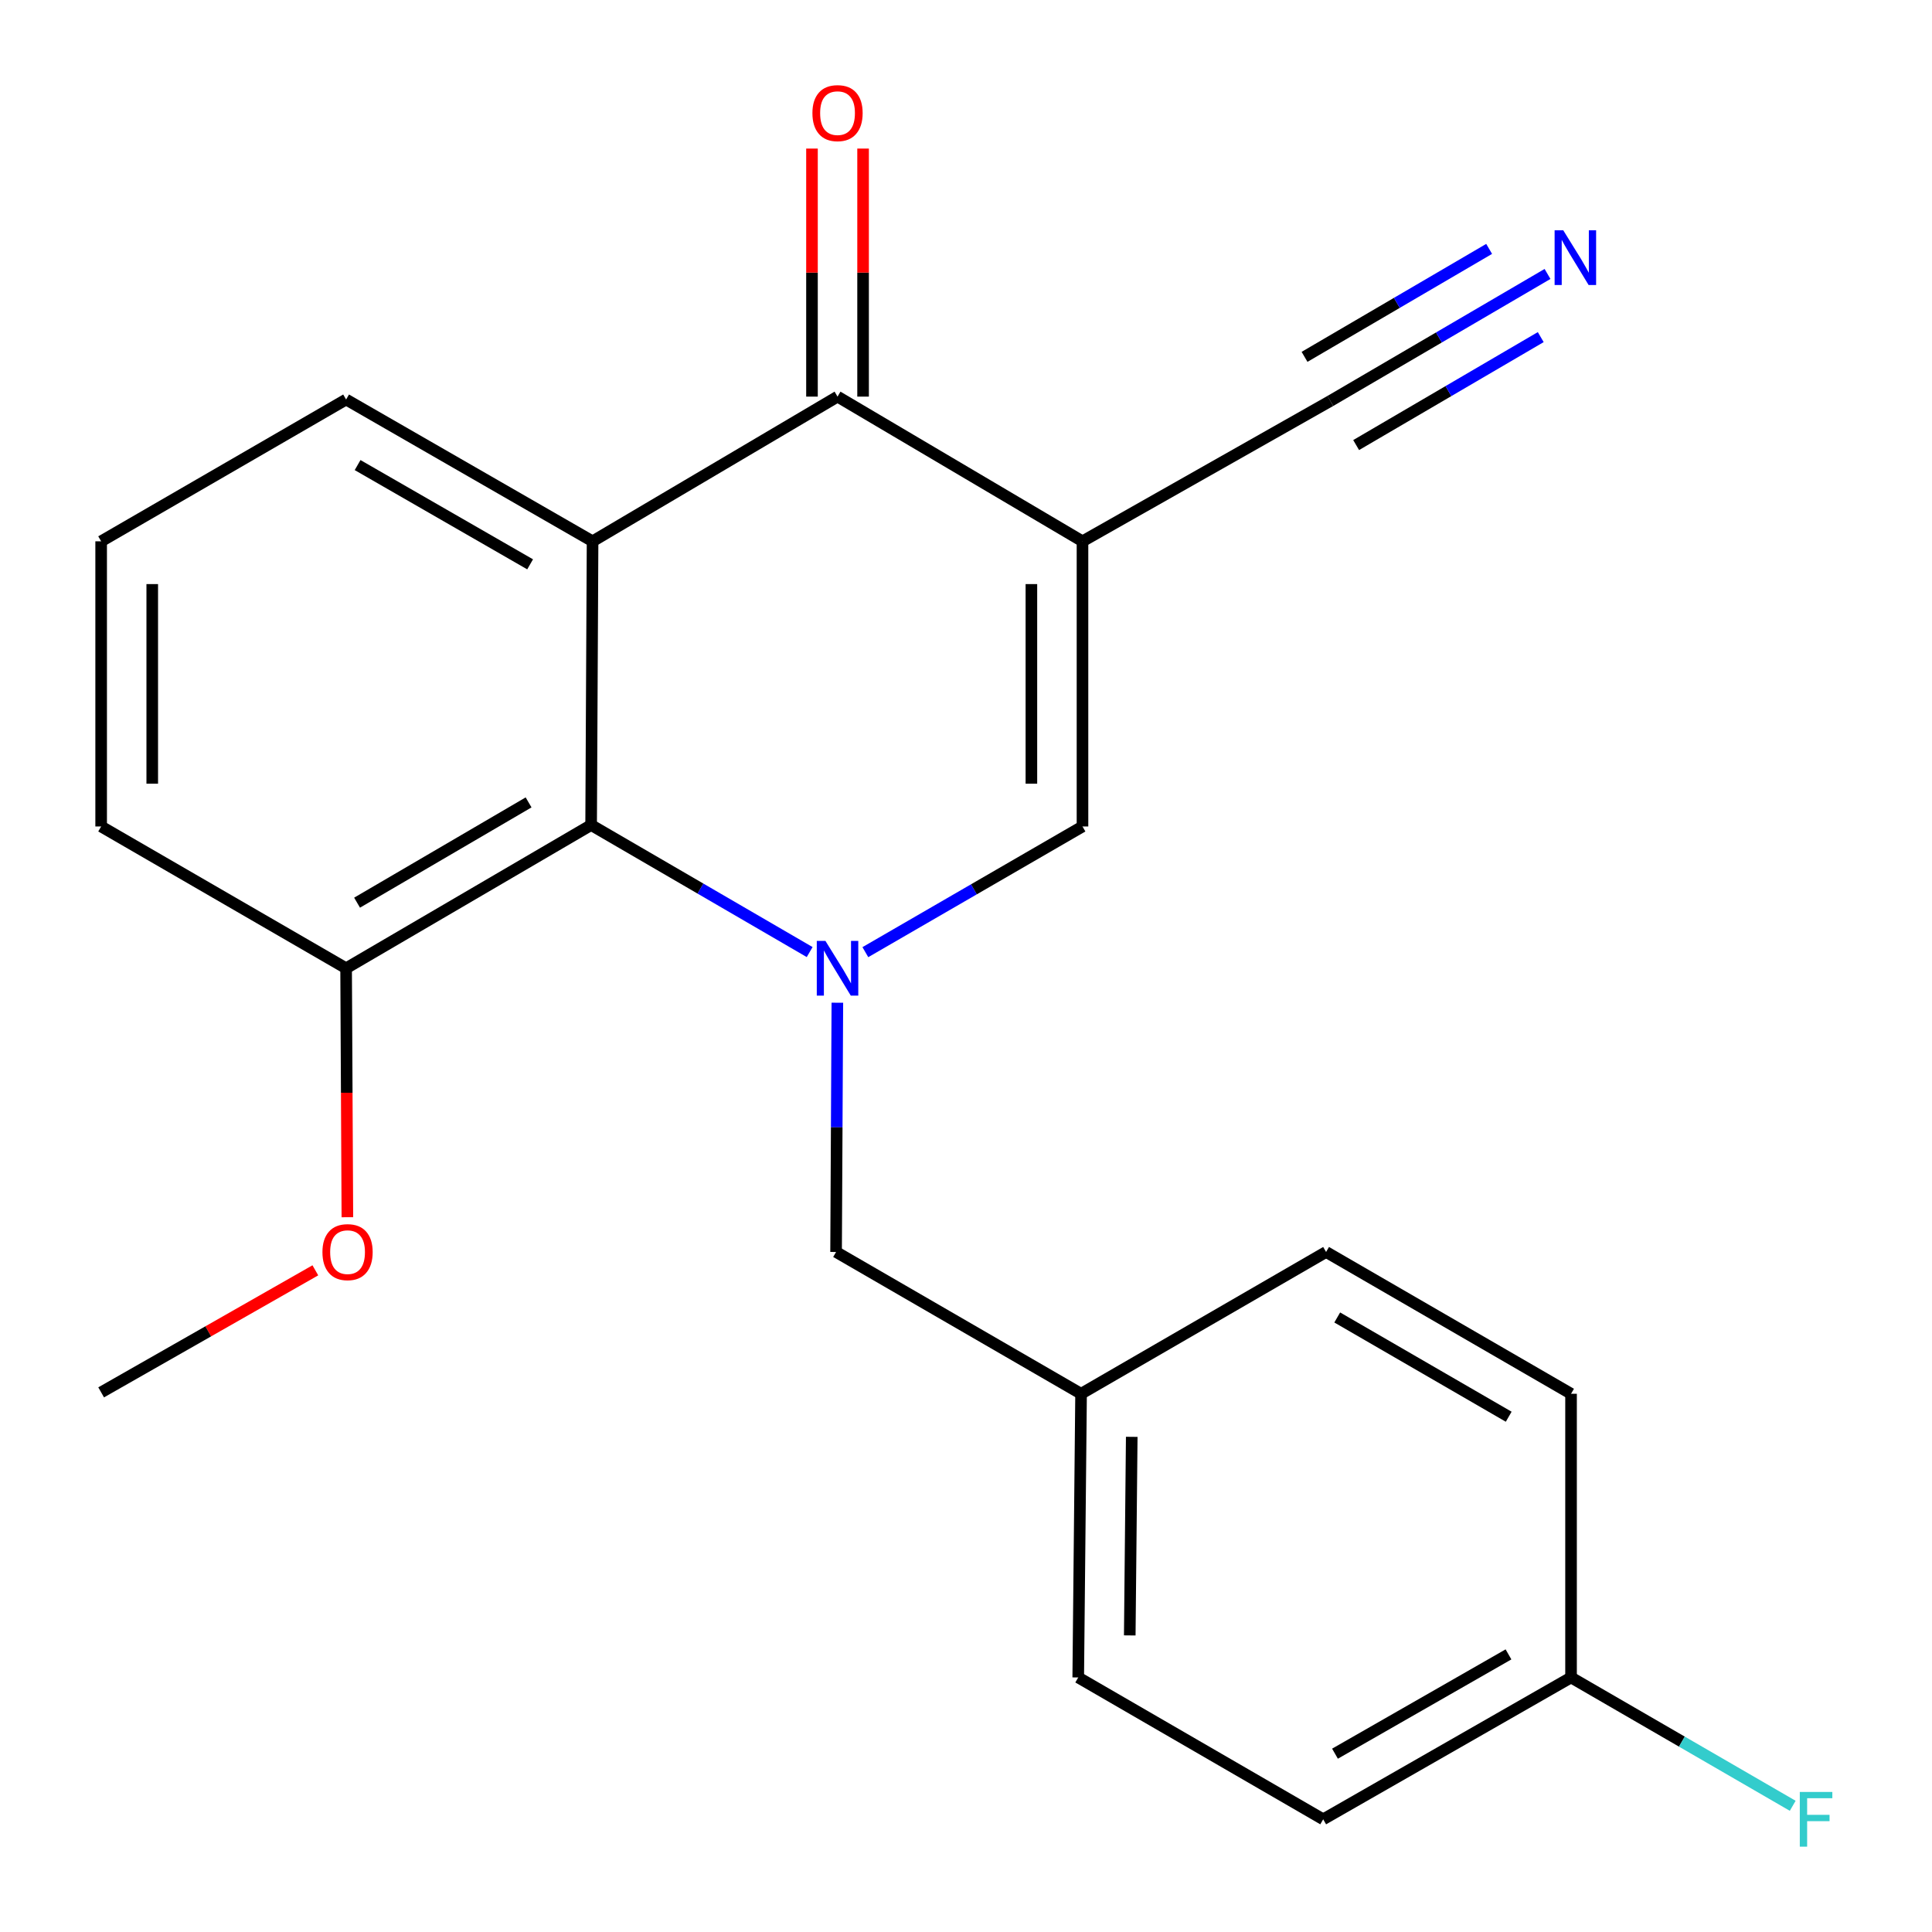 <?xml version='1.0' encoding='iso-8859-1'?>
<svg version='1.1' baseProfile='full'
              xmlns='http://www.w3.org/2000/svg'
                      xmlns:rdkit='http://www.rdkit.org/xml'
                      xmlns:xlink='http://www.w3.org/1999/xlink'
                  xml:space='preserve'
width='1000px' height='1000px' viewBox='0 0 1000 1000'>
<!-- END OF HEADER -->
<rect style='opacity:1.0;fill:#FFFFFF;stroke:none' width='1000' height='1000' x='0' y='0'> </rect>
<path class='bond-2' d='M 560.295,280.184 L 433.505,205.291' style='fill:none;fill-rule:evenodd;stroke:#000000;stroke-width:6px;stroke-linecap:butt;stroke-linejoin:miter;stroke-opacity:1' />
<path class='bond-3' d='M 560.295,280.184 L 560.295,427.78' style='fill:none;fill-rule:evenodd;stroke:#000000;stroke-width:6px;stroke-linecap:butt;stroke-linejoin:miter;stroke-opacity:1' />
<path class='bond-3' d='M 533.847,302.323 L 533.847,405.641' style='fill:none;fill-rule:evenodd;stroke:#000000;stroke-width:6px;stroke-linecap:butt;stroke-linejoin:miter;stroke-opacity:1' />
<path class='bond-5' d='M 560.295,280.184 L 688.585,207.539' style='fill:none;fill-rule:evenodd;stroke:#000000;stroke-width:6px;stroke-linecap:butt;stroke-linejoin:miter;stroke-opacity:1' />
<path class='bond-0' d='M 447.907,492.838 L 504.101,460.309' style='fill:none;fill-rule:evenodd;stroke:#0000FF;stroke-width:6px;stroke-linecap:butt;stroke-linejoin:miter;stroke-opacity:1' />
<path class='bond-0' d='M 504.101,460.309 L 560.295,427.78' style='fill:none;fill-rule:evenodd;stroke:#000000;stroke-width:6px;stroke-linecap:butt;stroke-linejoin:miter;stroke-opacity:1' />
<path class='bond-4' d='M 419.077,492.787 L 362.521,459.909' style='fill:none;fill-rule:evenodd;stroke:#0000FF;stroke-width:6px;stroke-linecap:butt;stroke-linejoin:miter;stroke-opacity:1' />
<path class='bond-4' d='M 362.521,459.909 L 305.965,427.031' style='fill:none;fill-rule:evenodd;stroke:#000000;stroke-width:6px;stroke-linecap:butt;stroke-linejoin:miter;stroke-opacity:1' />
<path class='bond-7' d='M 433.414,519.006 L 433.085,583.514' style='fill:none;fill-rule:evenodd;stroke:#0000FF;stroke-width:6px;stroke-linecap:butt;stroke-linejoin:miter;stroke-opacity:1' />
<path class='bond-7' d='M 433.085,583.514 L 432.755,648.022' style='fill:none;fill-rule:evenodd;stroke:#000000;stroke-width:6px;stroke-linecap:butt;stroke-linejoin:miter;stroke-opacity:1' />
<path class='bond-1' d='M 306.714,280.184 L 433.505,205.291' style='fill:none;fill-rule:evenodd;stroke:#000000;stroke-width:6px;stroke-linecap:butt;stroke-linejoin:miter;stroke-opacity:1' />
<path class='bond-11' d='M 306.714,280.184 L 179.145,206.789' style='fill:none;fill-rule:evenodd;stroke:#000000;stroke-width:6px;stroke-linecap:butt;stroke-linejoin:miter;stroke-opacity:1' />
<path class='bond-11' d='M 274.389,292.099 L 185.091,240.723' style='fill:none;fill-rule:evenodd;stroke:#000000;stroke-width:6px;stroke-linecap:butt;stroke-linejoin:miter;stroke-opacity:1' />
<path class='bond-22' d='M 306.714,280.184 L 305.965,427.031' style='fill:none;fill-rule:evenodd;stroke:#000000;stroke-width:6px;stroke-linecap:butt;stroke-linejoin:miter;stroke-opacity:1' />
<path class='bond-8' d='M 446.729,205.291 L 446.729,141.097' style='fill:none;fill-rule:evenodd;stroke:#000000;stroke-width:6px;stroke-linecap:butt;stroke-linejoin:miter;stroke-opacity:1' />
<path class='bond-8' d='M 446.729,141.097 L 446.729,76.903' style='fill:none;fill-rule:evenodd;stroke:#FF0000;stroke-width:6px;stroke-linecap:butt;stroke-linejoin:miter;stroke-opacity:1' />
<path class='bond-8' d='M 420.281,205.291 L 420.281,141.097' style='fill:none;fill-rule:evenodd;stroke:#000000;stroke-width:6px;stroke-linecap:butt;stroke-linejoin:miter;stroke-opacity:1' />
<path class='bond-8' d='M 420.281,141.097 L 420.281,76.903' style='fill:none;fill-rule:evenodd;stroke:#FF0000;stroke-width:6px;stroke-linecap:butt;stroke-linejoin:miter;stroke-opacity:1' />
<path class='bond-9' d='M 305.965,427.031 L 179.145,501.175' style='fill:none;fill-rule:evenodd;stroke:#000000;stroke-width:6px;stroke-linecap:butt;stroke-linejoin:miter;stroke-opacity:1' />
<path class='bond-9' d='M 273.593,415.32 L 184.819,467.221' style='fill:none;fill-rule:evenodd;stroke:#000000;stroke-width:6px;stroke-linecap:butt;stroke-linejoin:miter;stroke-opacity:1' />
<path class='bond-6' d='M 688.585,207.539 L 744.789,174.667' style='fill:none;fill-rule:evenodd;stroke:#000000;stroke-width:6px;stroke-linecap:butt;stroke-linejoin:miter;stroke-opacity:1' />
<path class='bond-6' d='M 744.789,174.667 L 800.992,141.795' style='fill:none;fill-rule:evenodd;stroke:#0000FF;stroke-width:6px;stroke-linecap:butt;stroke-linejoin:miter;stroke-opacity:1' />
<path class='bond-6' d='M 701.938,230.369 L 749.711,202.428' style='fill:none;fill-rule:evenodd;stroke:#000000;stroke-width:6px;stroke-linecap:butt;stroke-linejoin:miter;stroke-opacity:1' />
<path class='bond-6' d='M 749.711,202.428 L 797.484,174.487' style='fill:none;fill-rule:evenodd;stroke:#0000FF;stroke-width:6px;stroke-linecap:butt;stroke-linejoin:miter;stroke-opacity:1' />
<path class='bond-6' d='M 675.232,184.708 L 723.005,156.767' style='fill:none;fill-rule:evenodd;stroke:#000000;stroke-width:6px;stroke-linecap:butt;stroke-linejoin:miter;stroke-opacity:1' />
<path class='bond-6' d='M 723.005,156.767 L 770.778,128.826' style='fill:none;fill-rule:evenodd;stroke:#0000FF;stroke-width:6px;stroke-linecap:butt;stroke-linejoin:miter;stroke-opacity:1' />
<path class='bond-10' d='M 432.755,648.022 L 559.561,721.417' style='fill:none;fill-rule:evenodd;stroke:#000000;stroke-width:6px;stroke-linecap:butt;stroke-linejoin:miter;stroke-opacity:1' />
<path class='bond-18' d='M 179.145,501.175 L 179.473,565.603' style='fill:none;fill-rule:evenodd;stroke:#000000;stroke-width:6px;stroke-linecap:butt;stroke-linejoin:miter;stroke-opacity:1' />
<path class='bond-18' d='M 179.473,565.603 L 179.802,630.031' style='fill:none;fill-rule:evenodd;stroke:#FF0000;stroke-width:6px;stroke-linecap:butt;stroke-linejoin:miter;stroke-opacity:1' />
<path class='bond-20' d='M 179.145,501.175 L 52.354,427.78' style='fill:none;fill-rule:evenodd;stroke:#000000;stroke-width:6px;stroke-linecap:butt;stroke-linejoin:miter;stroke-opacity:1' />
<path class='bond-14' d='M 559.561,721.417 L 686.381,648.022' style='fill:none;fill-rule:evenodd;stroke:#000000;stroke-width:6px;stroke-linecap:butt;stroke-linejoin:miter;stroke-opacity:1' />
<path class='bond-15' d='M 559.561,721.417 L 558.091,868.249' style='fill:none;fill-rule:evenodd;stroke:#000000;stroke-width:6px;stroke-linecap:butt;stroke-linejoin:miter;stroke-opacity:1' />
<path class='bond-15' d='M 585.787,743.706 L 584.759,846.489' style='fill:none;fill-rule:evenodd;stroke:#000000;stroke-width:6px;stroke-linecap:butt;stroke-linejoin:miter;stroke-opacity:1' />
<path class='bond-19' d='M 179.145,206.789 L 52.354,280.184' style='fill:none;fill-rule:evenodd;stroke:#000000;stroke-width:6px;stroke-linecap:butt;stroke-linejoin:miter;stroke-opacity:1' />
<path class='bond-12' d='M 813.172,868.249 L 684.882,941.673' style='fill:none;fill-rule:evenodd;stroke:#000000;stroke-width:6px;stroke-linecap:butt;stroke-linejoin:miter;stroke-opacity:1' />
<path class='bond-12' d='M 780.791,856.308 L 690.988,907.705' style='fill:none;fill-rule:evenodd;stroke:#000000;stroke-width:6px;stroke-linecap:butt;stroke-linejoin:miter;stroke-opacity:1' />
<path class='bond-13' d='M 813.172,868.249 L 870.54,901.463' style='fill:none;fill-rule:evenodd;stroke:#000000;stroke-width:6px;stroke-linecap:butt;stroke-linejoin:miter;stroke-opacity:1' />
<path class='bond-13' d='M 870.54,901.463 L 927.908,934.677' style='fill:none;fill-rule:evenodd;stroke:#33CCCC;stroke-width:6px;stroke-linecap:butt;stroke-linejoin:miter;stroke-opacity:1' />
<path class='bond-24' d='M 813.172,868.249 L 813.172,721.417' style='fill:none;fill-rule:evenodd;stroke:#000000;stroke-width:6px;stroke-linecap:butt;stroke-linejoin:miter;stroke-opacity:1' />
<path class='bond-17' d='M 686.381,648.022 L 813.172,721.417' style='fill:none;fill-rule:evenodd;stroke:#000000;stroke-width:6px;stroke-linecap:butt;stroke-linejoin:miter;stroke-opacity:1' />
<path class='bond-17' d='M 692.149,681.921 L 780.903,733.297' style='fill:none;fill-rule:evenodd;stroke:#000000;stroke-width:6px;stroke-linecap:butt;stroke-linejoin:miter;stroke-opacity:1' />
<path class='bond-16' d='M 558.091,868.249 L 684.882,941.673' style='fill:none;fill-rule:evenodd;stroke:#000000;stroke-width:6px;stroke-linecap:butt;stroke-linejoin:miter;stroke-opacity:1' />
<path class='bond-21' d='M 163.224,657.519 L 107.789,689.1' style='fill:none;fill-rule:evenodd;stroke:#FF0000;stroke-width:6px;stroke-linecap:butt;stroke-linejoin:miter;stroke-opacity:1' />
<path class='bond-21' d='M 107.789,689.1 L 52.354,720.682' style='fill:none;fill-rule:evenodd;stroke:#000000;stroke-width:6px;stroke-linecap:butt;stroke-linejoin:miter;stroke-opacity:1' />
<path class='bond-23' d='M 52.354,280.184 L 52.354,427.78' style='fill:none;fill-rule:evenodd;stroke:#000000;stroke-width:6px;stroke-linecap:butt;stroke-linejoin:miter;stroke-opacity:1' />
<path class='bond-23' d='M 78.802,302.323 L 78.802,405.641' style='fill:none;fill-rule:evenodd;stroke:#000000;stroke-width:6px;stroke-linecap:butt;stroke-linejoin:miter;stroke-opacity:1' />
<path  class='atom-1' d='M 427.245 487.015
L 436.525 502.015
Q 437.445 503.495, 438.925 506.175
Q 440.405 508.855, 440.485 509.015
L 440.485 487.015
L 444.245 487.015
L 444.245 515.335
L 440.365 515.335
L 430.405 498.935
Q 429.245 497.015, 428.005 494.815
Q 426.805 492.615, 426.445 491.935
L 426.445 515.335
L 422.765 515.335
L 422.765 487.015
L 427.245 487.015
' fill='#0000FF'/>
<path  class='atom-7' d='M 809.145 119.206
L 818.425 134.206
Q 819.345 135.686, 820.825 138.366
Q 822.305 141.046, 822.385 141.206
L 822.385 119.206
L 826.145 119.206
L 826.145 147.526
L 822.265 147.526
L 812.305 131.126
Q 811.145 129.206, 809.905 127.006
Q 808.705 124.806, 808.345 124.126
L 808.345 147.526
L 804.665 147.526
L 804.665 119.206
L 809.145 119.206
' fill='#0000FF'/>
<path  class='atom-9' d='M 420.505 58.553
Q 420.505 51.752, 423.865 47.953
Q 427.225 44.153, 433.505 44.153
Q 439.785 44.153, 443.145 47.953
Q 446.505 51.752, 446.505 58.553
Q 446.505 65.433, 443.105 69.353
Q 439.705 73.233, 433.505 73.233
Q 427.265 73.233, 423.865 69.353
Q 420.505 65.472, 420.505 58.553
M 433.505 70.032
Q 437.825 70.032, 440.145 67.153
Q 442.505 64.233, 442.505 58.553
Q 442.505 52.992, 440.145 50.193
Q 437.825 47.352, 433.505 47.352
Q 429.185 47.352, 426.825 50.153
Q 424.505 52.953, 424.505 58.553
Q 424.505 64.272, 426.825 67.153
Q 429.185 70.032, 433.505 70.032
' fill='#FF0000'/>
<path  class='atom-14' d='M 931.572 927.513
L 948.412 927.513
L 948.412 930.753
L 935.372 930.753
L 935.372 939.353
L 946.972 939.353
L 946.972 942.633
L 935.372 942.633
L 935.372 955.833
L 931.572 955.833
L 931.572 927.513
' fill='#33CCCC'/>
<path  class='atom-19' d='M 166.894 648.102
Q 166.894 641.302, 170.254 637.502
Q 173.614 633.702, 179.894 633.702
Q 186.174 633.702, 189.534 637.502
Q 192.894 641.302, 192.894 648.102
Q 192.894 654.982, 189.494 658.902
Q 186.094 662.782, 179.894 662.782
Q 173.654 662.782, 170.254 658.902
Q 166.894 655.022, 166.894 648.102
M 179.894 659.582
Q 184.214 659.582, 186.534 656.702
Q 188.894 653.782, 188.894 648.102
Q 188.894 642.542, 186.534 639.742
Q 184.214 636.902, 179.894 636.902
Q 175.574 636.902, 173.214 639.702
Q 170.894 642.502, 170.894 648.102
Q 170.894 653.822, 173.214 656.702
Q 175.574 659.582, 179.894 659.582
' fill='#FF0000'/>
</svg>
